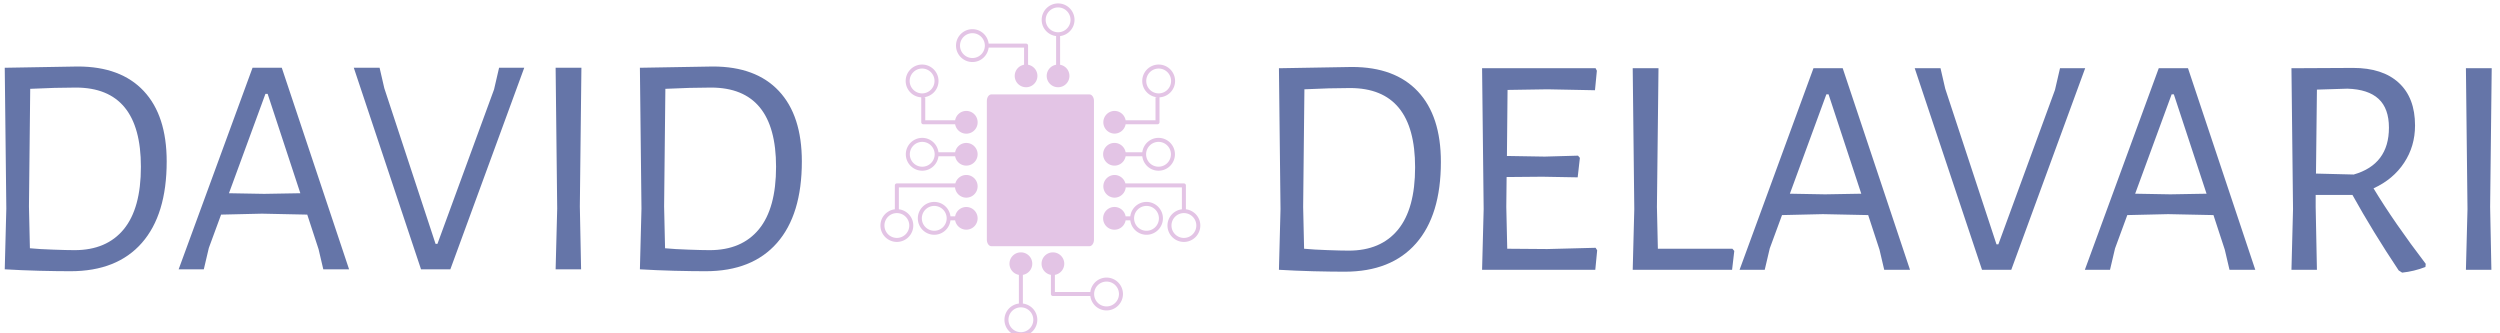 <svg xmlns="http://www.w3.org/2000/svg" version="1.1" xmlns:xlink="http://www.w3.org/1999/xlink" xmlns:svgjs="http://svgjs.dev/svgjs" width="1500" height="200" viewBox="0 0 1500 200"><g transform="matrix(1,0,0,1,-1.056,1.881)"><svg viewBox="0 0 396 53" data-background-color="#ffffff" preserveAspectRatio="xMidYMid meet" height="200" width="1500" xmlns="http://www.w3.org/2000/svg" xmlns:xlink="http://www.w3.org/1999/xlink"><g id="tight-bounds" transform="matrix(1,0,0,1,0.279,0.046)"><svg viewBox="0 0 395.442 52.909" height="52.909" width="395.442"><g><svg viewBox="0 0 395.442 52.909" height="52.909" width="395.442"><g><svg viewBox="0 0 395.442 52.909" height="52.909" width="395.442"><g id="textblocktransform"><svg viewBox="0 0 395.442 52.909" height="52.909" width="395.442" id="textblock"><g><svg viewBox="0 0 395.442 52.909" height="52.909" width="395.442"><g><svg><g></g><g></g></svg></g><g><svg><g><svg></svg></g><g></g></svg></g><g id="text-0"><svg viewBox="0 0 395.442 52.909" height="52.909" width="395.442"><g transform="matrix(1,0,0,1,0,10.029)"><svg width="126.75" viewBox="4.65 -32.25 126.74 32.55" height="32.55" data-palette-color="#6575a8"><path d="M16.25-32.25Q23.1-32.25 26.75-28.35 30.4-24.45 30.4-17.15L30.4-17.15Q30.4-8.7 26.45-4.2 22.5 0.3 15.1 0.3L15.1 0.3Q13.05 0.3 10.13 0.23 7.2 0.15 4.7 0L4.7 0 4.65 0 4.9-9.65 4.65-32.05 4.7-32.05 16.25-32.25ZM15.75-3.05Q20.85-3.05 23.58-6.38 26.3-9.7 26.3-16.3L26.3-16.3Q26.3-28.9 15.95-28.9L15.95-28.9Q12.8-28.9 8.7-28.7L8.7-28.7 8.5-10 8.65-3.35Q10.2-3.2 12.38-3.13 14.55-3.05 15.75-3.05L15.75-3.05ZM48.7-32.05L59.4 0 55.3 0 54.55-3.2 52.75-8.7 45.55-8.85 39.05-8.7 37.1-3.4 36.3 0 32.3 0 44.05-32.05 48.7-32.05ZM45.9-12L51.65-12.1 46.45-27.9 46.1-27.9 40.3-12.1 45.9-12ZM87.25-32.05L75.5 0 70.84 0 60.15-32.05 64.25-32.05 65-28.8 73.15-4.05 73.45-4.05 82.45-28.6 83.25-32.05 87.25-32.05ZM96.34-32.05L96.09-10 96.29 0 92.24 0 92.49-9.65 92.24-32.05 96.34-32.05ZM117.24-32.25Q124.09-32.25 127.74-28.35 131.39-24.45 131.39-17.15L131.39-17.15Q131.39-8.7 127.44-4.2 123.49 0.3 116.09 0.3L116.09 0.3Q114.04 0.3 111.12 0.23 108.19 0.15 105.69 0L105.69 0 105.64 0 105.89-9.65 105.64-32.05 105.69-32.05 117.24-32.25ZM116.74-3.05Q121.84-3.05 124.57-6.38 127.29-9.7 127.29-16.3L127.29-16.3Q127.29-28.9 116.94-28.9L116.94-28.9Q113.79-28.9 109.69-28.7L109.69-28.7 109.49-10 109.64-3.35Q111.19-3.2 113.37-3.13 115.54-3.05 116.74-3.05L116.74-3.05Z" opacity="1" transform="matrix(1,0,0,1,0,0)" fill="#6575a8" class="undefined-tk-0"></path></svg></g><g><svg xmlns="http://www.w3.org/2000/svg" xmlns:xlink="http://www.w3.org/1999/xlink" version="1.1" x="139.241" y="0" viewBox="9.84 8.222 80.32 83.556" enable-background="new 0 0 100 100" xml:space="preserve" height="52.909" width="50.86" class="icon-dxe-0" data-fill-palette-color="accent" id="dxe-0"><g fill="#e3c4e5" data-fill-palette-color="accent"><path fill="none" d="M23.352 59.069A3.12 3.12 0 0 0 20.235 62.188 3.12 3.12 0 0 0 23.352 65.306 3.12 3.12 0 0 0 26.471 62.188 3.123 3.123 0 0 0 23.352 59.069"></path><path fill="none" d="M10.844 63.986C10.844 65.705 12.244 67.104 13.963 67.104S17.082 65.705 17.082 63.986C17.082 62.266 15.682 60.868 13.963 60.868S10.844 62.267 10.844 63.986"></path><path fill="none" d="M23.418 27.693C23.418 25.974 22.018 24.575 20.299 24.575S17.18 25.974 17.18 27.693C17.18 29.413 18.58 30.811 20.299 30.811S23.418 29.413 23.418 27.693"></path><path fill="none" d="M20.336 42.986A3.12 3.12 0 0 0 17.219 46.104 3.12 3.12 0 0 0 20.336 49.222 3.12 3.12 0 0 0 23.455 46.104 3.12 3.12 0 0 0 20.336 42.986"></path><path fill="none" d="M54.449 15.463A3.12 3.12 0 0 0 57.568 12.345 3.12 3.12 0 0 0 54.449 9.227 3.12 3.12 0 0 0 51.332 12.345 3.12 3.12 0 0 0 54.449 15.463"></path><path fill="none" d="M82.82 27.693A3.12 3.12 0 0 0 79.701 24.575 3.12 3.12 0 0 0 76.584 27.693 3.12 3.12 0 0 0 79.701 30.811 3.12 3.12 0 0 0 82.82 27.693"></path><path fill="none" d="M32.938 15.695A3.12 3.12 0 0 0 29.821 18.813 3.12 3.12 0 0 0 32.938 21.931 3.12 3.12 0 0 0 36.057 18.813 3.123 3.123 0 0 0 32.938 15.695"></path><path fill="none" d="M79.664 49.223A3.12 3.12 0 0 0 82.781 46.105 3.12 3.12 0 0 0 79.664 42.987 3.12 3.12 0 0 0 79.664 49.223"></path><path fill="none" d="M76.648 59.069A3.12 3.12 0 0 0 73.529 62.188 3.12 3.12 0 0 0 76.648 65.306 3.12 3.12 0 0 0 79.765 62.188 3.12 3.12 0 0 0 76.648 59.069"></path><path fill="none" d="M45.104 84.537A3.12 3.12 0 0 0 41.987 87.655 3.12 3.12 0 0 0 45.104 90.773 3.12 3.12 0 0 0 48.223 87.655 3.12 3.12 0 0 0 45.104 84.537"></path><path fill="none" d="M86.037 60.868A3.12 3.12 0 0 0 82.92 63.986C82.92 65.705 84.318 67.104 86.037 67.104S89.156 65.705 89.156 63.986 87.756 60.868 86.037 60.868"></path><path fill="none" d="M66.615 78.067A3.12 3.12 0 0 0 63.498 81.186 3.12 3.12 0 0 0 66.615 84.304 3.12 3.12 0 0 0 69.734 81.186 3.12 3.12 0 0 0 66.615 78.067"></path><path d="M63.457 67.553V32.697C63.457 31.794 62.941 31.061 62.303 31.061H37.713C37.076 31.061 36.559 31.793 36.559 32.697V67.552C36.559 68.455 37.077 69.188 37.713 69.188H62.303C62.941 69.188 63.457 68.456 63.457 67.553" fill="#e3c4e5" data-fill-palette-color="accent"></path><path d="M45.904 19.316V23.621A2.84 2.84 0 0 0 43.558 26.418 2.849 2.849 0 1 0 49.256 26.418C49.256 25.018 48.242 23.859 46.91 23.621V18.813A0.503 0.503 0 0 0 46.406 18.311H37.01C36.76 16.276 35.041 14.69 32.938 14.69 30.665 14.69 28.815 16.54 28.815 18.813S30.665 22.937 32.938 22.937C35.042 22.937 36.76 21.35 37.01 19.316zM32.938 21.932A3.12 3.12 0 0 1 29.821 18.814 3.12 3.12 0 0 1 32.938 15.696 3.12 3.12 0 0 1 36.057 18.814 3.12 3.12 0 0 1 32.938 21.932" fill="#e3c4e5" data-fill-palette-color="accent"></path><path d="M53.947 16.418V23.621A2.844 2.844 0 0 0 54.449 29.267 2.845 2.845 0 0 0 54.951 23.621V16.418C56.986 16.167 58.572 14.447 58.572 12.345A4.127 4.127 0 0 0 54.449 8.222 4.13 4.13 0 0 0 50.326 12.345C50.326 14.446 51.912 16.166 53.947 16.418M54.449 9.227A3.12 3.12 0 0 1 57.568 12.345 3.12 3.12 0 0 1 54.449 15.463 3.12 3.12 0 0 1 51.332 12.345 3.12 3.12 0 0 1 54.449 9.227" fill="#e3c4e5" data-fill-palette-color="accent"></path><path d="M66.615 77.063C64.513 77.063 62.795 78.65 62.543 80.684H53.648V76.379A2.84 2.84 0 0 0 55.996 73.581 2.849 2.849 0 0 0 50.298 73.581 2.845 2.845 0 0 0 52.644 76.379V81.187C52.644 81.464 52.869 81.689 53.146 81.689H62.542C62.794 83.724 64.513 85.31 66.614 85.31A4.13 4.13 0 0 0 70.737 81.187 4.126 4.126 0 0 0 66.615 77.063M66.615 84.305A3.12 3.12 0 0 1 63.498 81.187 3.12 3.12 0 0 1 66.615 78.068 3.12 3.12 0 0 1 69.734 81.187 3.12 3.12 0 0 1 66.615 84.305" fill="#e3c4e5" data-fill-palette-color="accent"></path><path d="M45.607 83.582V76.379A2.844 2.844 0 0 0 45.103 70.733 2.844 2.844 0 0 0 44.601 76.379V83.582C42.566 83.833 40.98 85.553 40.98 87.655 40.98 89.928 42.83 91.778 45.103 91.778S49.228 89.928 49.228 87.655C49.229 85.554 47.641 83.834 45.607 83.582M45.104 90.773A3.12 3.12 0 0 1 41.987 87.655 3.12 3.12 0 0 1 45.104 84.537 3.12 3.12 0 0 1 48.223 87.655 3.12 3.12 0 0 1 45.104 90.773" fill="#e3c4e5" data-fill-palette-color="accent"></path><path d="M68.605 40.91A2.84 2.84 0 0 0 71.402 38.564H79.412A0.5 0.5 0 0 0 79.914 38.062V31.802H79.848C82.053 31.723 83.825 29.916 83.825 27.693A4.127 4.127 0 0 0 79.702 23.57 4.13 4.13 0 0 0 75.579 27.693C75.579 29.917 77.352 31.723 79.558 31.802H78.91V37.559H71.404A2.84 2.84 0 0 0 68.607 35.213 2.849 2.849 0 0 0 68.605 40.91M76.584 27.693A3.12 3.12 0 0 1 79.701 24.575 3.12 3.12 0 0 1 82.82 27.693 3.12 3.12 0 0 1 79.701 30.811 3.12 3.12 0 0 1 76.584 27.693" fill="#e3c4e5" data-fill-palette-color="accent"></path><path d="M86.541 59.913V53.918A0.503 0.503 0 0 0 86.037 53.416H71.348A2.84 2.84 0 0 0 68.606 51.298 2.849 2.849 0 0 0 68.606 56.995 2.84 2.84 0 0 0 71.426 54.422H85.535V59.914C83.5 60.166 81.914 61.886 81.914 63.987 81.914 66.26 83.764 68.11 86.037 68.11S90.16 66.26 90.16 63.987C90.16 61.885 88.574 60.165 86.541 59.913M86.037 67.104A3.12 3.12 0 0 1 82.92 63.986C82.92 62.266 84.318 60.868 86.037 60.868S89.156 62.266 89.156 63.986 87.756 67.104 86.037 67.104" fill="#e3c4e5" data-fill-palette-color="accent"></path><path d="M68.605 48.952A2.845 2.845 0 0 0 71.404 46.606H75.592C75.842 48.641 77.563 50.227 79.664 50.227 81.937 50.227 83.787 48.377 83.787 46.104S81.937 41.98 79.664 41.98C77.562 41.98 75.844 43.567 75.592 45.6H71.404A2.845 2.845 0 0 0 65.757 46.104 2.85 2.85 0 0 0 68.605 48.952M79.664 42.986A3.12 3.12 0 0 1 82.781 46.104 3.12 3.12 0 0 1 79.664 49.222 3.12 3.12 0 0 1 76.547 46.104 3.12 3.12 0 0 1 79.664 42.986" fill="#e3c4e5" data-fill-palette-color="accent"></path><path d="M76.648 58.064C74.546 58.064 72.828 59.651 72.576 61.684H71.404A2.845 2.845 0 0 0 65.757 62.188 2.845 2.845 0 0 0 71.404 62.69H72.576C72.826 64.725 74.547 66.311 76.648 66.311 78.921 66.311 80.771 64.461 80.771 62.188S78.922 58.064 76.648 58.064M76.648 65.307A3.12 3.12 0 0 1 73.529 62.189 3.12 3.12 0 0 1 76.648 59.07 3.12 3.12 0 0 1 79.765 62.189 3.12 3.12 0 0 1 76.648 65.307" fill="#e3c4e5" data-fill-palette-color="accent"></path><path d="M31.395 35.214A2.844 2.844 0 0 0 28.598 37.56H21.092V31.803H20.444C22.649 31.724 24.423 29.917 24.423 27.694 24.423 25.421 22.573 23.571 20.3 23.571S16.177 25.421 16.177 27.694A4.12 4.12 0 0 0 20.154 31.803H20.088V38.063C20.088 38.34 20.313 38.565 20.59 38.565H28.6A2.843 2.843 0 0 0 34.245 38.063 2.85 2.85 0 0 0 31.395 35.214M17.18 27.693C17.18 25.974 18.58 24.575 20.299 24.575S23.418 25.974 23.418 27.693C23.418 29.413 22.018 30.811 20.299 30.811S17.18 29.413 17.18 27.693" fill="#e3c4e5" data-fill-palette-color="accent"></path><path d="M31.395 51.298A2.84 2.84 0 0 0 28.653 53.416H13.963A0.504 0.504 0 0 0 13.459 53.918V59.913C11.426 60.165 9.84 61.885 9.84 63.986 9.84 66.259 11.69 68.109 13.963 68.109S18.086 66.259 18.086 63.986C18.086 61.884 16.5 60.165 14.465 59.913V54.421H28.574A2.84 2.84 0 0 0 31.394 56.994C32.968 56.994 34.242 55.72 34.242 54.146S32.969 51.298 31.395 51.298M17.082 63.986C17.082 65.705 15.682 67.104 13.963 67.104S10.844 65.705 10.844 63.986C10.844 62.266 12.244 60.868 13.963 60.868S17.082 62.267 17.082 63.986" fill="#e3c4e5" data-fill-palette-color="accent"></path><path d="M31.395 43.256A2.85 2.85 0 0 0 28.596 45.601H24.408C24.158 43.568 22.437 41.981 20.336 41.981 18.063 41.981 16.213 43.832 16.213 46.105S18.063 50.228 20.336 50.228C22.438 50.228 24.158 48.642 24.408 46.607H28.596A2.846 2.846 0 0 0 34.243 46.105 2.85 2.85 0 0 0 31.395 43.256M20.336 49.223A3.12 3.12 0 0 1 17.219 46.105 3.12 3.12 0 0 1 20.336 42.987 3.12 3.12 0 0 1 23.455 46.105 3.12 3.12 0 0 1 20.336 49.223" fill="#e3c4e5" data-fill-palette-color="accent"></path><path d="M31.395 59.34A2.85 2.85 0 0 0 28.596 61.685H27.424C27.174 59.652 25.453 58.065 23.352 58.065 21.079 58.065 19.229 59.916 19.229 62.189S21.079 66.312 23.352 66.312C25.454 66.312 27.174 64.726 27.424 62.691H28.596A2.846 2.846 0 0 0 34.243 62.189 2.85 2.85 0 0 0 31.395 59.34M23.352 65.307A3.12 3.12 0 0 1 20.235 62.189 3.12 3.12 0 0 1 23.352 59.07 3.12 3.12 0 0 1 26.471 62.189 3.123 3.123 0 0 1 23.352 65.307" fill="#e3c4e5" data-fill-palette-color="accent"></path></g></svg></g><g transform="matrix(1,0,0,1,202.592,10.104)"><svg width="192.85" viewBox="4.65 -32.25 192.83 32.7" height="32.7" data-palette-color="#6575a8"><path d="M16.25-32.25Q23.1-32.25 26.75-28.35 30.4-24.45 30.4-17.15L30.4-17.15Q30.4-8.7 26.45-4.2 22.5 0.3 15.1 0.3L15.1 0.3Q13.05 0.3 10.13 0.23 7.2 0.15 4.7 0L4.7 0 4.65 0 4.9-9.65 4.65-32.05 4.7-32.05 16.25-32.25ZM15.75-3.05Q20.85-3.05 23.58-6.38 26.3-9.7 26.3-16.3L26.3-16.3Q26.3-28.9 15.95-28.9L15.95-28.9Q12.8-28.9 8.7-28.7L8.7-28.7 8.5-10 8.65-3.35Q10.2-3.2 12.38-3.13 14.55-3.05 15.75-3.05L15.75-3.05ZM55-3.5L55.25-3.1 54.95 0 36.95 0 37.2-9.65 36.95-32.05 55-32.05 55.2-31.65 54.9-28.55 47.35-28.7 41-28.6 40.9-18.1 46.9-18 52.2-18.15 52.5-17.8 52.15-14.7 46.55-14.8 40.85-14.75 40.8-10 40.95-3.35 47.3-3.3 55-3.5ZM76.75-3.35L77.05-3 76.7 0 60.9 0 61.15-9.65 60.9-32.05 65-32.05 64.75-10 64.9-3.35 76.75-3.35ZM94.29-32.05L104.99 0 100.89 0 100.14-3.2 98.34-8.7 91.14-8.85 84.64-8.7 82.69-3.4 81.89 0 77.89 0 89.64-32.05 94.29-32.05ZM91.49-12L97.24-12.1 92.04-27.9 91.69-27.9 85.89-12.1 91.49-12ZM132.84-32.05L121.09 0 116.44 0 105.74-32.05 109.84-32.05 110.59-28.8 118.74-4.05 119.04-4.05 128.04-28.6 128.84-32.05 132.84-32.05ZM149.19-32.05L159.89 0 155.79 0 155.04-3.2 153.24-8.7 146.04-8.85 139.54-8.7 137.59-3.4 136.79 0 132.79 0 144.54-32.05 149.19-32.05ZM146.39-12L152.14-12.1 146.94-27.9 146.59-27.9 140.79-12.1 146.39-12ZM178.69-12.95Q181.99-7.5 186.99-0.95L186.99-0.95 186.94-0.45Q185.14 0.25 183.24 0.45L183.24 0.45 182.69 0.1Q178.59-6.05 175.34-11.9L175.34-11.9 169.49-11.9 169.49-10 169.69 0 165.64 0 165.89-9.65 165.64-32.05 175.44-32.1Q180.14-32.1 182.71-29.73 185.29-27.35 185.29-22.95L185.29-22.95Q185.29-19.65 183.56-17.03 181.84-14.4 178.69-12.95L178.69-12.95ZM169.69-28.65L169.54-15.3 175.54-15.15Q181.14-16.75 181.14-22.6L181.14-22.6Q181.14-25.65 179.49-27.18 177.84-28.7 174.54-28.8L174.54-28.8 169.69-28.65ZM197.48-32.05L197.23-10 197.43 0 193.38 0 193.63-9.65 193.38-32.05 197.48-32.05Z" opacity="1" transform="matrix(1,0,0,1,0,0)" fill="#6575a8" class="undefined-tk-1"></path></svg></g></svg></g></svg></g></svg></g></svg></g><g></g></svg></g><defs></defs></svg><rect width="395.442" height="52.909" fill="none" stroke="none" visibility="hidden"></rect></g></svg></g></svg>